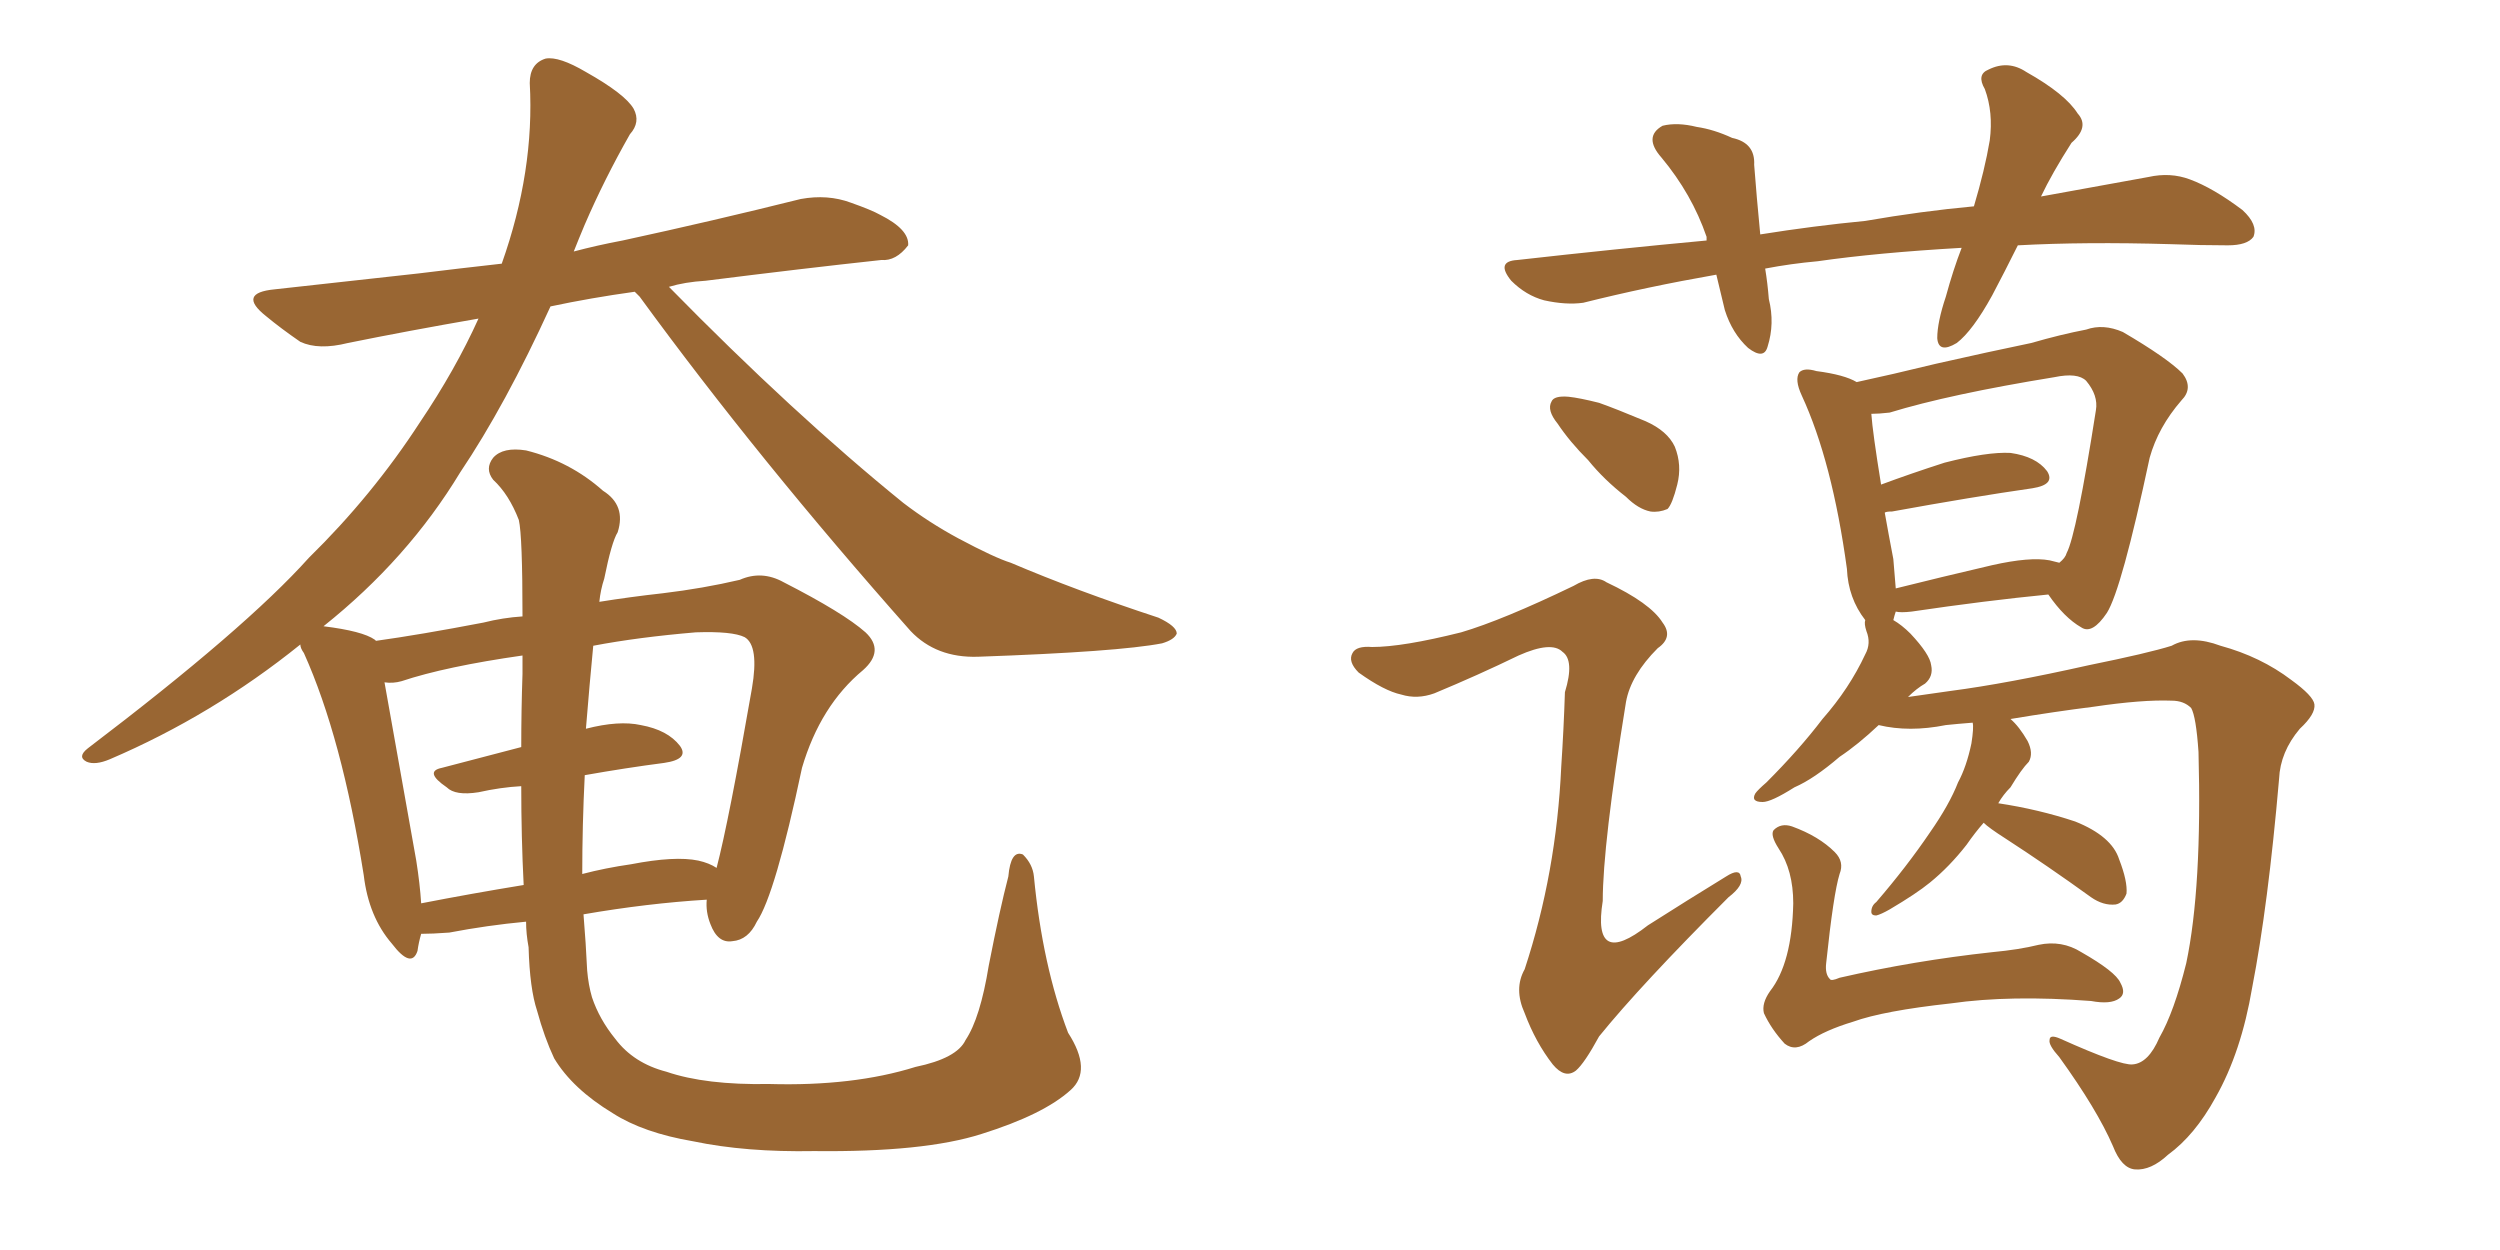 <svg xmlns="http://www.w3.org/2000/svg" xmlns:xlink="http://www.w3.org/1999/xlink" width="300" height="150"><path fill="#996633" padding="10" d="M115.87 124.80L115.87 124.80Q117.63 122.17 118.65 115.87L118.65 115.87Q119.97 109.13 121.00 105.18L121.00 105.18Q121.29 101.95 122.75 102.54L122.75 102.54Q123.93 103.71 124.07 105.18L124.07 105.18Q125.10 115.87 128.17 123.93L128.17 123.93Q131.10 128.47 128.47 130.81L128.47 130.81Q125.24 133.74 117.77 136.08L117.77 136.08Q110.89 138.28 97.71 138.13L97.71 138.13Q89.50 138.28 83.20 136.96L83.20 136.96Q77.20 135.94 73.54 133.59L73.54 133.59Q68.70 130.66 66.50 127.00L66.50 127.00Q65.33 124.51 64.45 121.29L64.45 121.29Q63.57 118.65 63.43 113.67L63.43 113.67Q63.13 112.06 63.13 110.60L63.13 110.60Q58.45 111.04 53.91 111.91L53.91 111.91Q51.86 112.06 50.54 112.06L50.54 112.06Q50.24 113.09 50.10 114.11L50.10 114.11Q49.37 116.31 47.02 113.23L47.02 113.23Q44.24 110.01 43.65 105.03L43.65 105.03Q41.02 88.48 36.47 78.37L36.47 78.37Q36.04 77.78 36.04 77.34L36.04 77.34Q25.49 85.84 13.18 91.11L13.18 91.11Q11.43 91.85 10.40 91.41L10.40 91.41Q9.23 90.82 10.55 89.79L10.55 89.79Q29.44 75.44 37.06 66.94L37.06 66.94Q44.68 59.47 50.39 50.68L50.39 50.68Q54.64 44.38 57.42 38.23L57.42 38.23Q48.93 39.70 41.75 41.16L41.75 41.16Q38.23 42.04 36.04 41.02L36.04 41.02Q33.69 39.40 31.93 37.94L31.93 37.94Q28.42 35.16 32.96 34.72L32.96 34.72Q42.19 33.69 50.24 32.81L50.24 32.81Q54.93 32.23 60.21 31.64L60.21 31.64Q64.16 20.51 63.57 9.96L63.57 9.96Q63.57 7.62 65.48 7.03L65.48 7.03Q67.09 6.74 70.31 8.64L70.31 8.64Q75 11.28 76.03 13.04L76.03 13.04Q76.90 14.65 75.59 16.11L75.59 16.11Q72.51 21.53 70.17 26.95L70.17 26.95Q69.43 28.71 68.85 30.18L68.85 30.18Q71.63 29.44 74.71 28.86L74.71 28.86Q85.55 26.51 96.09 23.88L96.09 23.88Q99.32 23.29 102.10 24.32L102.10 24.32Q104.59 25.20 105.62 25.78L105.62 25.78Q109.13 27.54 108.98 29.44L108.98 29.44Q107.52 31.35 105.76 31.20L105.76 31.20Q96.24 32.23 84.67 33.69L84.67 33.69Q82.18 33.84 80.27 34.42L80.27 34.42Q95.21 49.66 108.40 60.35L108.40 60.35Q111.47 62.70 114.99 64.60L114.99 64.60Q119.38 66.94 121.29 67.53L121.29 67.53Q129.20 70.90 139.01 74.12L139.01 74.12Q141.21 75.15 141.21 76.03L141.21 76.03Q140.92 76.76 139.45 77.20L139.45 77.20Q134.18 78.22 117.33 78.81L117.33 78.81Q112.35 78.96 109.28 75.73L109.28 75.73Q90.97 55.08 76.76 35.60L76.76 35.60Q76.32 35.16 76.17 35.01L76.17 35.01Q70.90 35.74 66.06 36.77L66.06 36.77Q60.64 48.63 55.22 56.69L55.22 56.69Q48.93 67.09 38.82 75.15L38.82 75.15Q43.51 75.73 44.97 76.76L44.97 76.76Q44.97 76.76 45.12 76.90L45.12 76.90Q50.39 76.17 58.01 74.71L58.01 74.71Q60.35 74.12 62.70 73.97L62.70 73.97Q62.70 64.31 62.26 62.40L62.26 62.40Q61.08 59.33 59.18 57.57L59.18 57.57Q58.15 56.25 59.18 54.93L59.18 54.93Q60.35 53.61 63.13 54.05L63.13 54.05Q68.41 55.37 72.36 58.89L72.36 58.89Q75.15 60.64 74.12 63.87L74.12 63.87Q73.39 65.04 72.51 69.43L72.51 69.43Q72.07 70.75 71.92 72.22L71.92 72.22Q75.59 71.63 79.54 71.19L79.54 71.19Q84.38 70.61 88.77 69.58L88.77 69.58Q91.41 68.41 94.04 69.87L94.04 69.87Q101.22 73.54 103.86 75.88L103.86 75.88Q106.20 78.08 103.56 80.42L103.56 80.42Q98.44 84.67 96.24 92.14L96.24 92.14Q93.02 107.37 90.82 110.60L90.82 110.60Q89.79 112.79 87.89 112.94L87.89 112.94Q86.13 113.23 85.25 110.89L85.25 110.89Q84.67 109.42 84.81 107.96L84.81 107.96Q77.64 108.40 70.02 109.72L70.02 109.72Q70.31 113.23 70.46 116.46L70.46 116.46Q70.61 118.21 71.04 119.68L71.04 119.68Q71.92 122.31 73.83 124.66L73.83 124.66Q76.03 127.59 79.98 128.61L79.98 128.61Q84.67 130.22 92.29 130.08L92.29 130.08Q102.39 130.37 109.86 128.03L109.86 128.03Q114.84 127.00 115.87 124.80ZM62.70 80.86L62.70 80.86Q62.70 79.69 62.70 78.66L62.70 78.66Q53.47 79.98 48.19 81.74L48.19 81.74Q47.17 82.03 46.14 81.88L46.14 81.88Q47.17 87.74 49.95 103.27L49.95 103.27Q50.39 106.05 50.54 108.40L50.54 108.40Q56.54 107.23 62.84 106.20L62.84 106.20Q62.55 100.49 62.55 94.34L62.55 94.34Q60.06 94.48 57.42 95.07L57.42 95.07Q54.64 95.51 53.61 94.48L53.61 94.48Q50.83 92.58 53.03 92.14L53.03 92.14Q57.57 90.97 62.55 89.65L62.55 89.65Q62.55 85.25 62.70 80.86ZM70.17 93.02L70.17 93.02L70.17 93.02Q69.87 99.02 69.87 104.88L69.87 104.88Q72.66 104.15 75.73 103.71L75.73 103.71Q81.01 102.69 83.79 103.27L83.79 103.27Q85.11 103.56 85.99 104.15L85.99 104.15Q87.45 98.58 90.23 82.62L90.23 82.62Q91.11 77.49 89.36 76.46L89.36 76.46Q87.89 75.73 83.50 75.88L83.50 75.88Q76.61 76.46 71.19 77.49L71.19 77.49Q70.75 82.03 70.31 87.45L70.31 87.45Q74.27 86.43 76.90 87.01L76.90 87.01Q80.13 87.60 81.59 89.50L81.59 89.50Q82.76 91.11 79.69 91.55L79.69 91.55Q75.15 92.14 70.17 93.02ZM242.14 29.44L242.14 29.44Q240.53 32.67 239.06 35.45L239.06 35.45Q236.72 39.70 234.81 41.16L234.81 41.16Q232.62 42.48 232.47 40.58L232.47 40.58Q232.47 38.67 233.50 35.60L233.50 35.60Q234.38 32.37 235.40 29.74L235.40 29.74Q225.29 30.32 218.12 31.35L218.12 31.35Q214.89 31.64 211.82 32.23L211.82 32.23Q212.11 33.98 212.26 35.89L212.26 35.89Q212.99 38.82 212.11 41.60L212.11 41.60Q211.67 43.21 209.77 41.75L209.77 41.75Q207.86 39.99 206.98 37.21L206.98 37.21Q206.40 34.86 205.96 32.96L205.96 32.96Q197.61 34.42 189.99 36.33L189.99 36.33Q187.94 36.62 185.30 36.04L185.30 36.04Q183.11 35.45 181.35 33.69L181.35 33.69Q179.44 31.35 182.08 31.20L182.08 31.20Q193.80 29.88 204.79 28.86L204.79 28.86Q204.79 28.56 204.79 28.42L204.79 28.42Q203.03 23.29 199.37 18.90L199.37 18.90Q197.17 16.41 199.51 15.09L199.51 15.09Q201.27 14.65 203.61 15.23L203.61 15.23Q205.66 15.53 207.86 16.55L207.86 16.55Q210.64 17.14 210.50 19.78L210.50 19.78Q210.79 23.58 211.23 28.13L211.23 28.13Q217.68 27.10 223.83 26.51L223.83 26.51Q230.57 25.34 236.87 24.76L236.87 24.76Q238.18 20.36 238.77 16.85L238.77 16.85Q239.21 13.48 238.18 10.69L238.18 10.69Q237.16 8.94 238.62 8.35L238.62 8.35Q240.97 7.18 243.16 8.64L243.16 8.64Q247.85 11.28 249.32 13.62L249.32 13.62Q250.78 15.23 248.58 17.14L248.58 17.14Q246.24 20.80 244.92 23.58L244.92 23.58Q252.10 22.27 257.81 21.24L257.81 21.24Q260.45 20.65 262.79 21.53L262.79 21.53Q265.58 22.56 269.09 25.20L269.09 25.20Q271.00 26.95 270.41 28.42L270.41 28.42Q269.68 29.44 267.33 29.44L267.33 29.44Q264.11 29.44 260.45 29.30L260.45 29.30Q250.20 29.00 242.14 29.44ZM188.23 47.61L188.23 47.61Q189.55 47.75 191.89 48.34L191.89 48.34Q193.95 49.07 197.46 50.54L197.46 50.54Q200.10 51.71 200.98 53.61L200.98 53.61Q201.86 55.81 201.27 58.15L201.27 58.15Q200.68 60.50 200.10 61.08L200.10 61.08Q199.07 61.52 198.05 61.38L198.05 61.38Q196.58 61.08 195.12 59.62L195.12 59.62Q192.48 57.57 190.58 55.22L190.58 55.22Q188.38 53.03 186.91 50.83L186.91 50.83Q185.60 49.22 186.18 48.19L186.18 48.19Q186.47 47.46 188.23 47.61ZM175.34 75.88L175.34 75.88Q180.32 74.41 188.82 70.31L188.82 70.31Q191.31 68.85 192.77 69.87L192.77 69.87Q198.05 72.36 199.51 74.71L199.51 74.71Q200.83 76.46 198.93 77.78L198.93 77.78Q195.70 81.01 195.12 84.23L195.12 84.23Q192.33 101.37 192.33 108.11L192.33 108.11Q191.02 116.31 197.75 111.04L197.75 111.04Q202.59 107.96 207.13 105.18L207.13 105.18Q208.74 104.15 208.89 105.18L208.89 105.18Q209.33 106.20 207.42 107.67L207.42 107.67Q196.88 118.21 191.89 124.37L191.89 124.37Q190.14 127.59 189.11 128.47L189.11 128.47Q187.79 129.49 186.33 127.73L186.33 127.73Q184.28 125.10 182.96 121.58L182.96 121.58Q181.64 118.65 182.96 116.31L182.96 116.31Q186.77 104.74 187.35 91.99L187.35 91.99Q187.65 87.45 187.79 83.06L187.79 83.06Q188.96 79.25 187.50 78.22L187.50 78.22Q186.18 76.90 182.23 78.66L182.23 78.66Q177.39 81.01 172.12 83.20L172.12 83.20Q170.07 83.94 168.16 83.35L168.16 83.35Q166.11 82.91 163.04 80.71L163.04 80.71Q161.72 79.39 162.30 78.37L162.30 78.37Q162.74 77.49 164.65 77.64L164.65 77.64Q168.31 77.64 175.34 75.88ZM238.04 98.73L238.04 98.73Q237.01 99.90 235.99 101.37L235.99 101.37Q233.94 104.00 231.59 105.91L231.59 105.91Q229.98 107.23 226.76 109.13L226.76 109.13Q225.73 109.72 225.15 109.86L225.15 109.86Q224.56 109.86 224.56 109.42L224.56 109.42Q224.56 108.69 225.15 108.25L225.15 108.25Q228.81 104.00 231.59 99.90L231.59 99.90Q233.94 96.53 234.96 93.90L234.96 93.90Q235.99 91.99 236.57 89.21L236.57 89.21Q236.87 87.30 236.72 86.72L236.72 86.72Q234.81 86.87 233.50 87.01L233.50 87.01Q229.10 87.89 225.44 87.01L225.44 87.01Q222.95 89.36 220.75 90.82L220.75 90.82Q217.68 93.46 215.33 94.48L215.33 94.48Q212.55 96.24 211.52 96.24L211.52 96.24Q210.06 96.24 210.64 95.21L210.64 95.21Q210.94 94.78 211.96 93.90L211.96 93.90Q215.92 89.94 218.70 86.28L218.70 86.28Q221.92 82.62 223.83 78.52L223.83 78.52Q224.56 77.20 223.97 75.73L223.97 75.73Q223.68 74.85 223.83 74.41L223.83 74.41Q221.78 71.78 221.63 68.26L221.63 68.26Q219.87 55.37 216.21 47.46L216.21 47.46Q215.33 45.56 215.92 44.68L215.92 44.68Q216.50 44.09 217.97 44.53L217.97 44.53Q221.34 44.97 222.80 45.85L222.80 45.85Q226.90 44.97 232.32 43.65L232.32 43.65Q238.77 42.19 243.75 41.16L243.75 41.16Q247.27 40.14 250.34 39.55L250.34 39.55Q252.39 38.82 254.74 39.84L254.74 39.84Q260.01 42.92 261.91 44.82L261.91 44.82Q263.23 46.58 261.77 48.05L261.77 48.05Q258.98 51.27 257.96 54.93L257.96 54.93L257.96 54.93Q254.59 70.75 252.83 73.54L252.83 73.54Q251.07 76.17 249.76 75.29L249.76 75.29Q247.71 74.12 245.80 71.34L245.80 71.34Q238.33 72.07 229.39 73.39L229.39 73.39Q228.08 73.54 227.49 73.39L227.49 73.39Q227.34 73.83 227.20 74.41L227.20 74.41Q228.22 75 229.25 76.03L229.25 76.03Q231.59 78.52 231.74 79.83L231.74 79.83Q232.03 81.15 231.01 82.03L231.01 82.03Q229.98 82.62 228.96 83.64L228.96 83.64Q231.01 83.35 234.08 82.91L234.08 82.91Q240.82 82.03 250.63 79.83L250.63 79.83Q257.81 78.37 260.60 77.49L260.60 77.49Q262.94 76.17 266.46 77.49L266.46 77.49Q271.29 78.81 274.95 81.59L274.95 81.59Q277.59 83.50 277.73 84.52L277.73 84.52Q277.88 85.69 275.98 87.45L275.98 87.45Q273.63 90.23 273.49 93.46L273.49 93.46Q272.17 108.69 270.26 118.51L270.26 118.51Q268.95 126.27 265.87 131.69L265.87 131.69Q263.38 136.23 260.16 138.57L260.16 138.57Q258.11 140.48 256.20 140.33L256.20 140.33Q254.59 140.19 253.56 137.55L253.56 137.55Q251.66 133.15 247.12 126.86L247.12 126.86Q245.80 125.39 245.95 124.80L245.95 124.80Q245.95 124.07 247.27 124.66L247.27 124.66Q254.44 127.88 255.91 127.73L255.91 127.73Q257.81 127.59 259.13 124.51L259.13 124.51Q260.89 121.44 262.35 115.58L262.35 115.58Q264.26 106.49 263.82 90.23L263.82 90.23Q263.53 85.99 262.94 84.96L262.94 84.96Q262.06 84.08 260.60 84.08L260.60 84.08Q257.08 83.94 251.22 84.81L251.22 84.81Q246.53 85.40 241.26 86.28L241.26 86.28Q242.29 87.16 243.31 88.92L243.31 88.92Q244.04 90.38 243.46 91.41L243.46 91.41Q242.58 92.29 241.26 94.48L241.26 94.48Q240.38 95.36 239.79 96.39L239.79 96.39Q244.63 97.12 249.02 98.58L249.02 98.58Q253.42 100.34 254.30 103.13L254.30 103.13Q255.32 105.76 255.18 107.23L255.18 107.23Q254.74 108.40 253.86 108.54L253.86 108.54Q252.39 108.69 250.93 107.67L250.93 107.67Q245.65 103.86 240.67 100.63L240.67 100.63Q238.62 99.32 238.04 98.73ZM245.95 67.24L245.95 67.24Q246.53 67.38 247.12 67.53L247.12 67.53Q247.85 66.94 248.00 66.36L248.00 66.36Q249.17 64.16 251.51 49.22L251.51 49.22Q251.81 47.46 250.34 45.70L250.34 45.70Q249.32 44.68 246.53 45.26L246.53 45.26Q233.94 47.31 226.76 49.51L226.76 49.51Q225.44 49.66 224.56 49.66L224.56 49.66Q224.71 51.86 225.73 58.15L225.73 58.15Q229.25 56.84 233.35 55.52L233.35 55.52Q238.48 54.20 241.26 54.35L241.26 54.35Q244.34 54.79 245.65 56.54L245.65 56.54Q246.68 58.15 243.90 58.59L243.90 58.59Q236.72 59.62 227.05 61.38L227.05 61.38Q226.32 61.38 226.17 61.52L226.17 61.52Q226.61 64.01 227.20 67.09L227.20 67.09Q227.34 68.85 227.49 70.61L227.49 70.61Q232.76 69.29 239.06 67.82L239.06 67.82Q243.60 66.80 245.95 67.24ZM220.75 104.88L220.75 104.88L220.75 104.88Q220.02 107.23 219.14 115.58L219.14 115.58Q218.99 116.89 219.58 117.48L219.58 117.48Q219.73 117.77 220.75 117.33L220.75 117.33Q229.69 115.28 239.06 114.26L239.06 114.26Q242.29 113.96 244.63 113.38L244.63 113.38Q247.41 112.79 249.76 114.26L249.76 114.26Q253.86 116.60 254.44 117.92L254.44 117.92Q255.18 119.24 254.30 119.82L254.30 119.82Q253.27 120.56 250.93 120.12L250.93 120.12Q241.26 119.38 234.08 120.41L234.08 120.41Q226.03 121.29 222.36 122.61L222.36 122.61Q218.99 123.63 217.09 124.95L217.09 124.95Q215.48 126.27 214.16 125.24L214.16 125.24Q212.55 123.49 211.67 121.58L211.67 121.58Q211.38 120.41 212.40 118.95L212.40 118.95Q215.04 115.58 215.19 108.40L215.19 108.40Q215.19 104.44 213.43 101.81L213.43 101.81Q212.40 100.20 212.84 99.61L212.84 99.61Q213.72 98.73 215.04 99.17L215.04 99.17Q218.26 100.34 220.17 102.25L220.17 102.25Q221.34 103.42 220.75 104.88Z"/></svg>